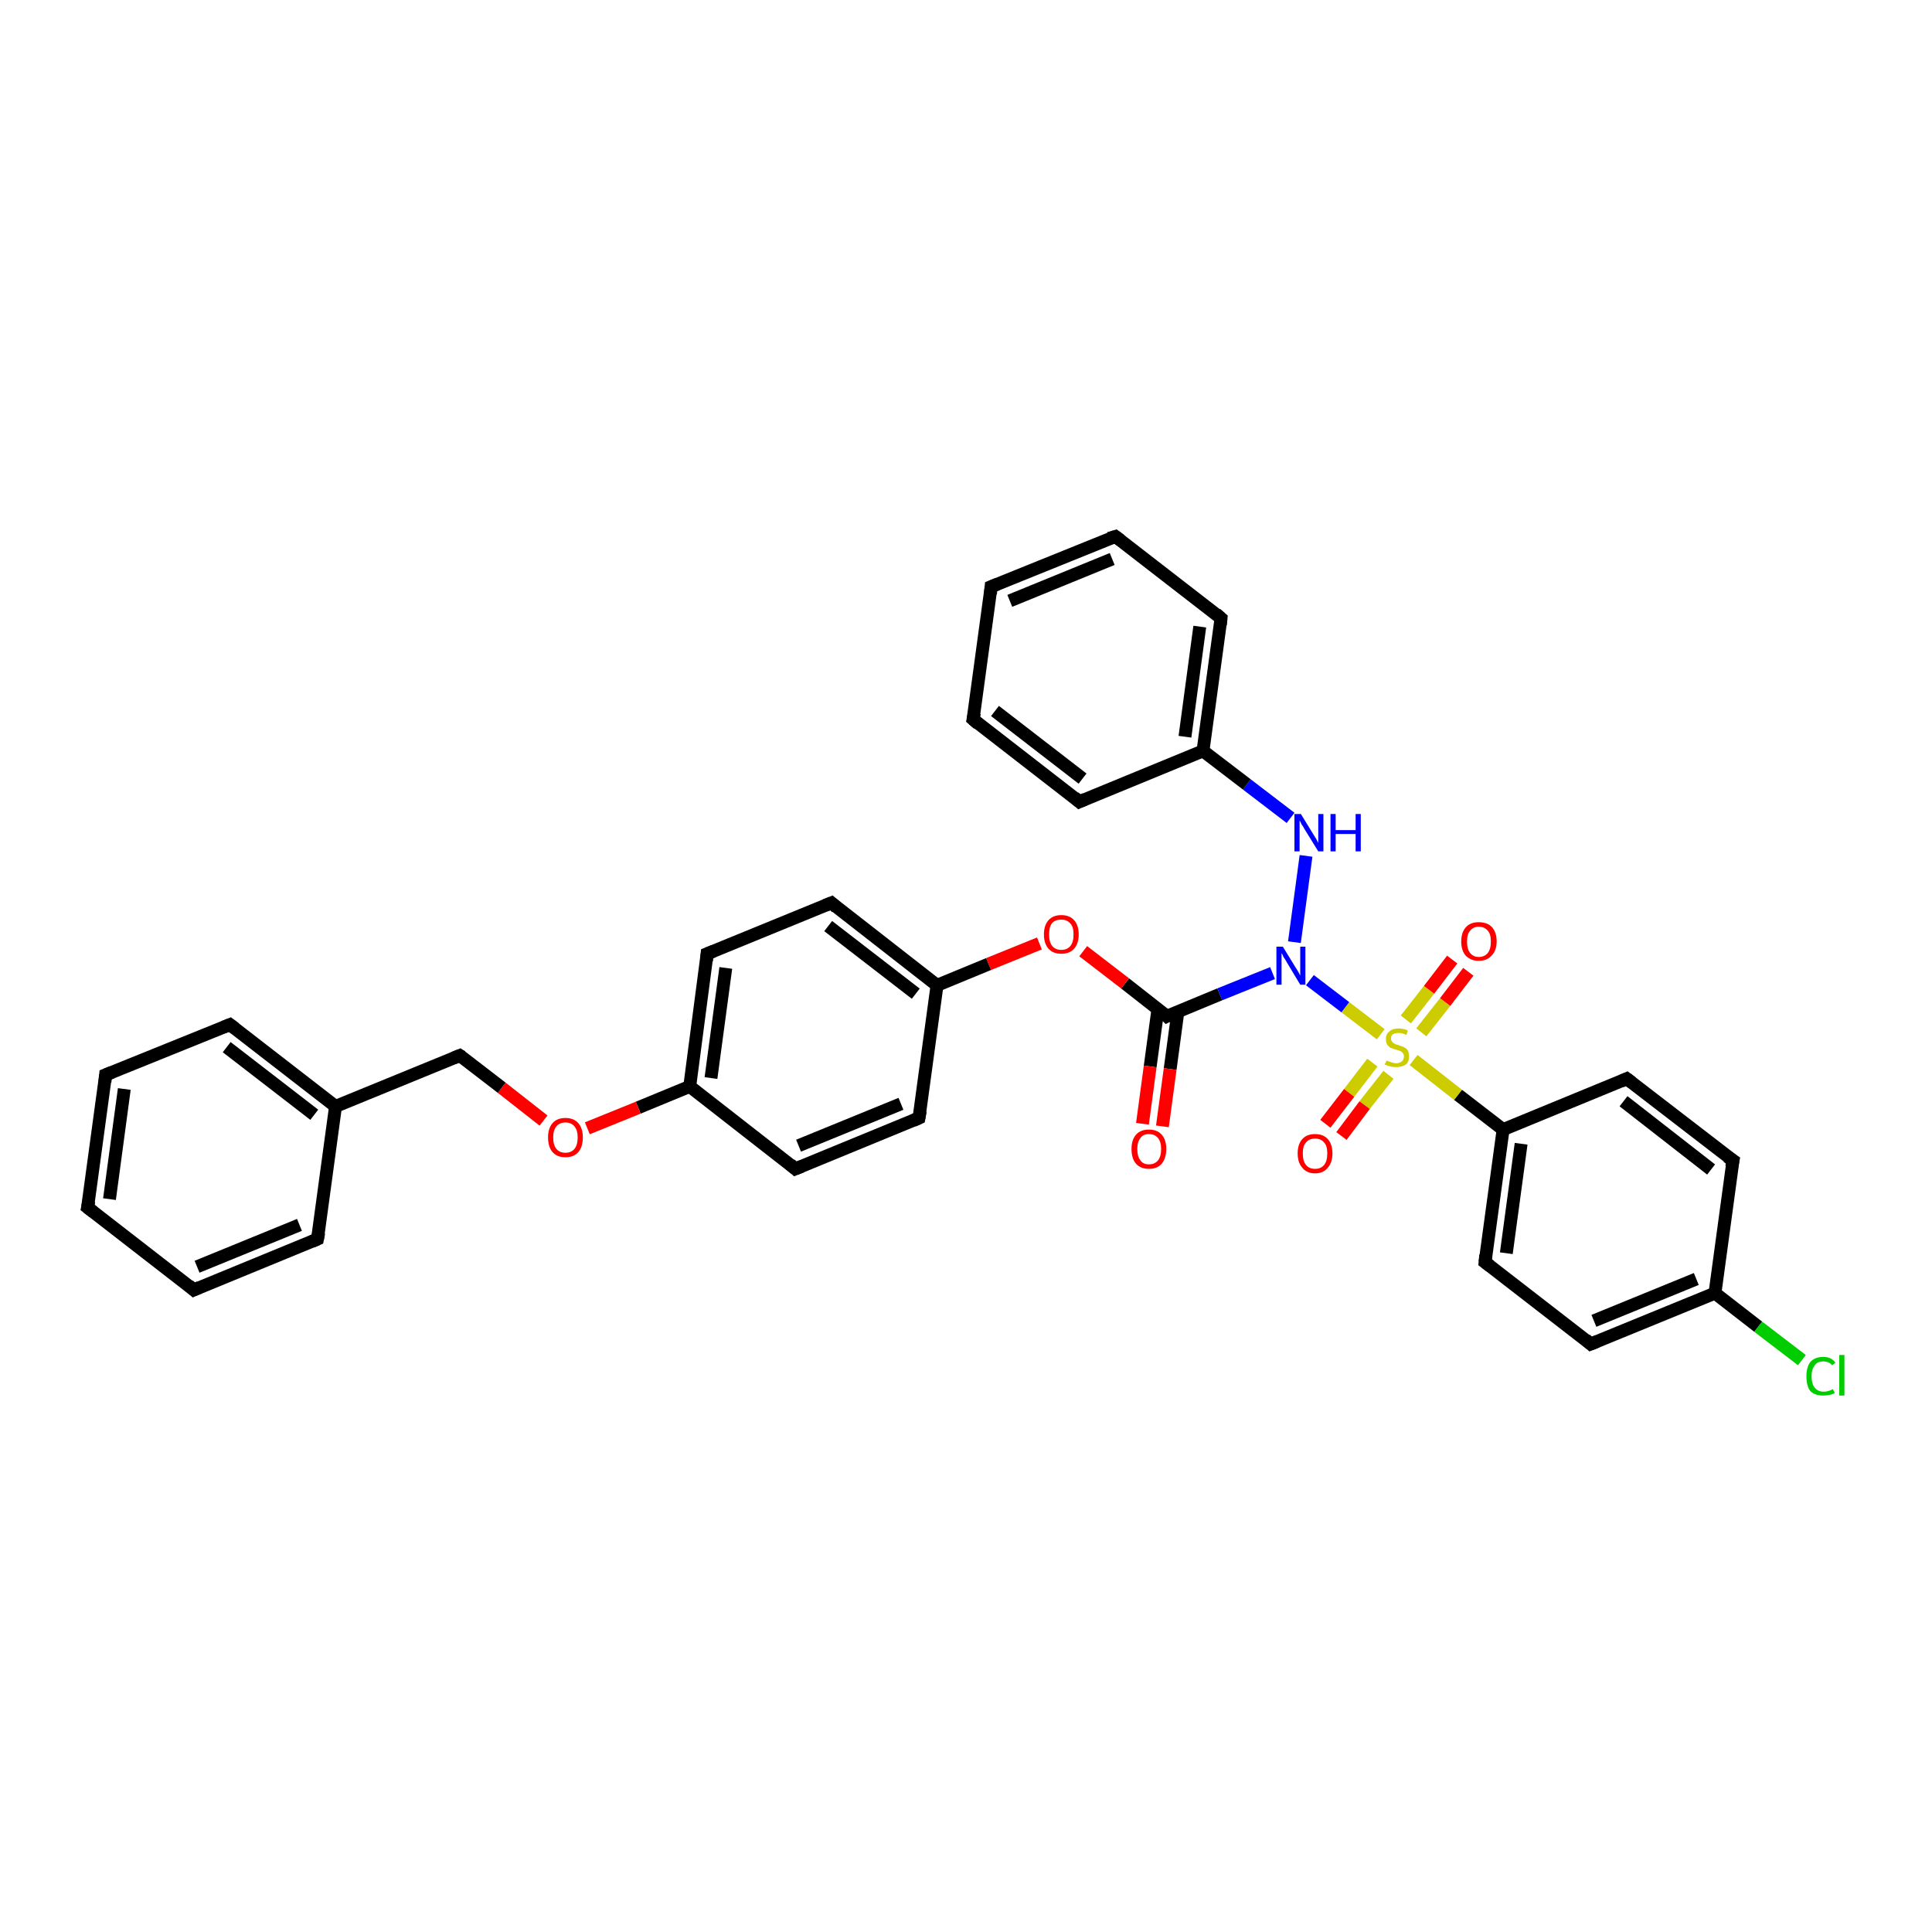 <?xml version='1.0' encoding='iso-8859-1'?>
<svg version='1.1' baseProfile='full'
              xmlns='http://www.w3.org/2000/svg'
                      xmlns:rdkit='http://www.rdkit.org/xml'
                      xmlns:xlink='http://www.w3.org/1999/xlink'
                  xml:space='preserve'
width='300px' height='300px' viewBox='0 0 300 300'>
<!-- END OF HEADER -->
<rect style='opacity:1.0;fill:#FFFFFF;stroke:none' width='300.0' height='300.0' x='0.0' y='0.0'> </rect>
<path class='bond-0 atom-0 atom-1' d='M 279.8,211.2 L 273.0,206.0' style='fill:none;fill-rule:evenodd;stroke:#00CC00;stroke-width:2.0px;stroke-linecap:butt;stroke-linejoin:miter;stroke-opacity:1' />
<path class='bond-0 atom-0 atom-1' d='M 273.0,206.0 L 266.3,200.8' style='fill:none;fill-rule:evenodd;stroke:#000000;stroke-width:2.0px;stroke-linecap:butt;stroke-linejoin:miter;stroke-opacity:1' />
<path class='bond-1 atom-1 atom-2' d='M 266.3,200.8 L 247.0,208.7' style='fill:none;fill-rule:evenodd;stroke:#000000;stroke-width:2.0px;stroke-linecap:butt;stroke-linejoin:miter;stroke-opacity:1' />
<path class='bond-1 atom-1 atom-2' d='M 263.4,198.6 L 247.5,205.1' style='fill:none;fill-rule:evenodd;stroke:#000000;stroke-width:2.0px;stroke-linecap:butt;stroke-linejoin:miter;stroke-opacity:1' />
<path class='bond-2 atom-2 atom-3' d='M 247.0,208.7 L 230.6,196.0' style='fill:none;fill-rule:evenodd;stroke:#000000;stroke-width:2.0px;stroke-linecap:butt;stroke-linejoin:miter;stroke-opacity:1' />
<path class='bond-3 atom-3 atom-4' d='M 230.6,196.0 L 233.4,175.4' style='fill:none;fill-rule:evenodd;stroke:#000000;stroke-width:2.0px;stroke-linecap:butt;stroke-linejoin:miter;stroke-opacity:1' />
<path class='bond-3 atom-3 atom-4' d='M 233.9,194.6 L 236.2,177.6' style='fill:none;fill-rule:evenodd;stroke:#000000;stroke-width:2.0px;stroke-linecap:butt;stroke-linejoin:miter;stroke-opacity:1' />
<path class='bond-4 atom-4 atom-5' d='M 233.4,175.4 L 252.6,167.5' style='fill:none;fill-rule:evenodd;stroke:#000000;stroke-width:2.0px;stroke-linecap:butt;stroke-linejoin:miter;stroke-opacity:1' />
<path class='bond-5 atom-5 atom-6' d='M 252.6,167.5 L 269.1,180.2' style='fill:none;fill-rule:evenodd;stroke:#000000;stroke-width:2.0px;stroke-linecap:butt;stroke-linejoin:miter;stroke-opacity:1' />
<path class='bond-5 atom-5 atom-6' d='M 252.1,171.0 L 265.7,181.6' style='fill:none;fill-rule:evenodd;stroke:#000000;stroke-width:2.0px;stroke-linecap:butt;stroke-linejoin:miter;stroke-opacity:1' />
<path class='bond-6 atom-4 atom-7' d='M 233.4,175.4 L 226.4,170.0' style='fill:none;fill-rule:evenodd;stroke:#000000;stroke-width:2.0px;stroke-linecap:butt;stroke-linejoin:miter;stroke-opacity:1' />
<path class='bond-6 atom-4 atom-7' d='M 226.4,170.0 L 219.5,164.6' style='fill:none;fill-rule:evenodd;stroke:#CCCC00;stroke-width:2.0px;stroke-linecap:butt;stroke-linejoin:miter;stroke-opacity:1' />
<path class='bond-7 atom-7 atom-8' d='M 220.7,160.3 L 224.4,155.6' style='fill:none;fill-rule:evenodd;stroke:#CCCC00;stroke-width:2.0px;stroke-linecap:butt;stroke-linejoin:miter;stroke-opacity:1' />
<path class='bond-7 atom-7 atom-8' d='M 224.4,155.6 L 228.0,150.9' style='fill:none;fill-rule:evenodd;stroke:#FF0000;stroke-width:2.0px;stroke-linecap:butt;stroke-linejoin:miter;stroke-opacity:1' />
<path class='bond-7 atom-7 atom-8' d='M 218.3,158.3 L 221.9,153.7' style='fill:none;fill-rule:evenodd;stroke:#CCCC00;stroke-width:2.0px;stroke-linecap:butt;stroke-linejoin:miter;stroke-opacity:1' />
<path class='bond-7 atom-7 atom-8' d='M 221.9,153.7 L 225.5,149.0' style='fill:none;fill-rule:evenodd;stroke:#FF0000;stroke-width:2.0px;stroke-linecap:butt;stroke-linejoin:miter;stroke-opacity:1' />
<path class='bond-8 atom-7 atom-9' d='M 213.1,165.0 L 209.5,169.7' style='fill:none;fill-rule:evenodd;stroke:#CCCC00;stroke-width:2.0px;stroke-linecap:butt;stroke-linejoin:miter;stroke-opacity:1' />
<path class='bond-8 atom-7 atom-9' d='M 209.5,169.7 L 205.8,174.5' style='fill:none;fill-rule:evenodd;stroke:#FF0000;stroke-width:2.0px;stroke-linecap:butt;stroke-linejoin:miter;stroke-opacity:1' />
<path class='bond-8 atom-7 atom-9' d='M 215.6,166.9 L 211.9,171.6' style='fill:none;fill-rule:evenodd;stroke:#CCCC00;stroke-width:2.0px;stroke-linecap:butt;stroke-linejoin:miter;stroke-opacity:1' />
<path class='bond-8 atom-7 atom-9' d='M 211.9,171.6 L 208.3,176.4' style='fill:none;fill-rule:evenodd;stroke:#FF0000;stroke-width:2.0px;stroke-linecap:butt;stroke-linejoin:miter;stroke-opacity:1' />
<path class='bond-9 atom-7 atom-10' d='M 214.4,160.6 L 208.9,156.4' style='fill:none;fill-rule:evenodd;stroke:#CCCC00;stroke-width:2.0px;stroke-linecap:butt;stroke-linejoin:miter;stroke-opacity:1' />
<path class='bond-9 atom-7 atom-10' d='M 208.9,156.4 L 203.4,152.2' style='fill:none;fill-rule:evenodd;stroke:#0000FF;stroke-width:2.0px;stroke-linecap:butt;stroke-linejoin:miter;stroke-opacity:1' />
<path class='bond-10 atom-10 atom-11' d='M 201.0,146.3 L 202.8,132.9' style='fill:none;fill-rule:evenodd;stroke:#0000FF;stroke-width:2.0px;stroke-linecap:butt;stroke-linejoin:miter;stroke-opacity:1' />
<path class='bond-11 atom-11 atom-12' d='M 200.4,127.0 L 193.6,121.8' style='fill:none;fill-rule:evenodd;stroke:#0000FF;stroke-width:2.0px;stroke-linecap:butt;stroke-linejoin:miter;stroke-opacity:1' />
<path class='bond-11 atom-11 atom-12' d='M 193.6,121.8 L 186.8,116.6' style='fill:none;fill-rule:evenodd;stroke:#000000;stroke-width:2.0px;stroke-linecap:butt;stroke-linejoin:miter;stroke-opacity:1' />
<path class='bond-12 atom-12 atom-13' d='M 186.8,116.6 L 189.6,96.0' style='fill:none;fill-rule:evenodd;stroke:#000000;stroke-width:2.0px;stroke-linecap:butt;stroke-linejoin:miter;stroke-opacity:1' />
<path class='bond-12 atom-12 atom-13' d='M 184.0,114.4 L 186.3,97.3' style='fill:none;fill-rule:evenodd;stroke:#000000;stroke-width:2.0px;stroke-linecap:butt;stroke-linejoin:miter;stroke-opacity:1' />
<path class='bond-13 atom-13 atom-14' d='M 189.6,96.0 L 173.2,83.3' style='fill:none;fill-rule:evenodd;stroke:#000000;stroke-width:2.0px;stroke-linecap:butt;stroke-linejoin:miter;stroke-opacity:1' />
<path class='bond-14 atom-14 atom-15' d='M 173.2,83.3 L 153.9,91.1' style='fill:none;fill-rule:evenodd;stroke:#000000;stroke-width:2.0px;stroke-linecap:butt;stroke-linejoin:miter;stroke-opacity:1' />
<path class='bond-14 atom-14 atom-15' d='M 172.7,86.8 L 156.8,93.3' style='fill:none;fill-rule:evenodd;stroke:#000000;stroke-width:2.0px;stroke-linecap:butt;stroke-linejoin:miter;stroke-opacity:1' />
<path class='bond-15 atom-15 atom-16' d='M 153.9,91.1 L 151.1,111.7' style='fill:none;fill-rule:evenodd;stroke:#000000;stroke-width:2.0px;stroke-linecap:butt;stroke-linejoin:miter;stroke-opacity:1' />
<path class='bond-16 atom-16 atom-17' d='M 151.1,111.7 L 167.6,124.5' style='fill:none;fill-rule:evenodd;stroke:#000000;stroke-width:2.0px;stroke-linecap:butt;stroke-linejoin:miter;stroke-opacity:1' />
<path class='bond-16 atom-16 atom-17' d='M 154.5,110.4 L 168.1,120.9' style='fill:none;fill-rule:evenodd;stroke:#000000;stroke-width:2.0px;stroke-linecap:butt;stroke-linejoin:miter;stroke-opacity:1' />
<path class='bond-17 atom-10 atom-18' d='M 197.6,151.1 L 189.4,154.4' style='fill:none;fill-rule:evenodd;stroke:#0000FF;stroke-width:2.0px;stroke-linecap:butt;stroke-linejoin:miter;stroke-opacity:1' />
<path class='bond-17 atom-10 atom-18' d='M 189.4,154.4 L 181.2,157.8' style='fill:none;fill-rule:evenodd;stroke:#000000;stroke-width:2.0px;stroke-linecap:butt;stroke-linejoin:miter;stroke-opacity:1' />
<path class='bond-18 atom-18 atom-19' d='M 179.8,156.7 L 178.6,165.6' style='fill:none;fill-rule:evenodd;stroke:#000000;stroke-width:2.0px;stroke-linecap:butt;stroke-linejoin:miter;stroke-opacity:1' />
<path class='bond-18 atom-18 atom-19' d='M 178.6,165.6 L 177.4,174.5' style='fill:none;fill-rule:evenodd;stroke:#FF0000;stroke-width:2.0px;stroke-linecap:butt;stroke-linejoin:miter;stroke-opacity:1' />
<path class='bond-18 atom-18 atom-19' d='M 182.9,157.1 L 181.7,166.0' style='fill:none;fill-rule:evenodd;stroke:#000000;stroke-width:2.0px;stroke-linecap:butt;stroke-linejoin:miter;stroke-opacity:1' />
<path class='bond-18 atom-18 atom-19' d='M 181.7,166.0 L 180.5,174.9' style='fill:none;fill-rule:evenodd;stroke:#FF0000;stroke-width:2.0px;stroke-linecap:butt;stroke-linejoin:miter;stroke-opacity:1' />
<path class='bond-19 atom-18 atom-20' d='M 181.2,157.8 L 174.7,152.7' style='fill:none;fill-rule:evenodd;stroke:#000000;stroke-width:2.0px;stroke-linecap:butt;stroke-linejoin:miter;stroke-opacity:1' />
<path class='bond-19 atom-18 atom-20' d='M 174.7,152.7 L 168.2,147.7' style='fill:none;fill-rule:evenodd;stroke:#FF0000;stroke-width:2.0px;stroke-linecap:butt;stroke-linejoin:miter;stroke-opacity:1' />
<path class='bond-20 atom-20 atom-21' d='M 161.4,146.5 L 153.5,149.7' style='fill:none;fill-rule:evenodd;stroke:#FF0000;stroke-width:2.0px;stroke-linecap:butt;stroke-linejoin:miter;stroke-opacity:1' />
<path class='bond-20 atom-20 atom-21' d='M 153.5,149.7 L 145.5,153.0' style='fill:none;fill-rule:evenodd;stroke:#000000;stroke-width:2.0px;stroke-linecap:butt;stroke-linejoin:miter;stroke-opacity:1' />
<path class='bond-21 atom-21 atom-22' d='M 145.5,153.0 L 129.1,140.2' style='fill:none;fill-rule:evenodd;stroke:#000000;stroke-width:2.0px;stroke-linecap:butt;stroke-linejoin:miter;stroke-opacity:1' />
<path class='bond-21 atom-21 atom-22' d='M 142.2,154.3 L 128.6,143.8' style='fill:none;fill-rule:evenodd;stroke:#000000;stroke-width:2.0px;stroke-linecap:butt;stroke-linejoin:miter;stroke-opacity:1' />
<path class='bond-22 atom-22 atom-23' d='M 129.1,140.2 L 109.8,148.1' style='fill:none;fill-rule:evenodd;stroke:#000000;stroke-width:2.0px;stroke-linecap:butt;stroke-linejoin:miter;stroke-opacity:1' />
<path class='bond-23 atom-23 atom-24' d='M 109.8,148.1 L 107.1,168.7' style='fill:none;fill-rule:evenodd;stroke:#000000;stroke-width:2.0px;stroke-linecap:butt;stroke-linejoin:miter;stroke-opacity:1' />
<path class='bond-23 atom-23 atom-24' d='M 112.7,150.3 L 110.4,167.4' style='fill:none;fill-rule:evenodd;stroke:#000000;stroke-width:2.0px;stroke-linecap:butt;stroke-linejoin:miter;stroke-opacity:1' />
<path class='bond-24 atom-24 atom-25' d='M 107.1,168.7 L 99.1,172.0' style='fill:none;fill-rule:evenodd;stroke:#000000;stroke-width:2.0px;stroke-linecap:butt;stroke-linejoin:miter;stroke-opacity:1' />
<path class='bond-24 atom-24 atom-25' d='M 99.1,172.0 L 91.2,175.2' style='fill:none;fill-rule:evenodd;stroke:#FF0000;stroke-width:2.0px;stroke-linecap:butt;stroke-linejoin:miter;stroke-opacity:1' />
<path class='bond-25 atom-25 atom-26' d='M 84.4,174.0 L 77.9,168.9' style='fill:none;fill-rule:evenodd;stroke:#FF0000;stroke-width:2.0px;stroke-linecap:butt;stroke-linejoin:miter;stroke-opacity:1' />
<path class='bond-25 atom-25 atom-26' d='M 77.9,168.9 L 71.4,163.9' style='fill:none;fill-rule:evenodd;stroke:#000000;stroke-width:2.0px;stroke-linecap:butt;stroke-linejoin:miter;stroke-opacity:1' />
<path class='bond-26 atom-26 atom-27' d='M 71.4,163.9 L 52.1,171.8' style='fill:none;fill-rule:evenodd;stroke:#000000;stroke-width:2.0px;stroke-linecap:butt;stroke-linejoin:miter;stroke-opacity:1' />
<path class='bond-27 atom-27 atom-28' d='M 52.1,171.8 L 35.7,159.1' style='fill:none;fill-rule:evenodd;stroke:#000000;stroke-width:2.0px;stroke-linecap:butt;stroke-linejoin:miter;stroke-opacity:1' />
<path class='bond-27 atom-27 atom-28' d='M 48.8,173.1 L 35.2,162.6' style='fill:none;fill-rule:evenodd;stroke:#000000;stroke-width:2.0px;stroke-linecap:butt;stroke-linejoin:miter;stroke-opacity:1' />
<path class='bond-28 atom-28 atom-29' d='M 35.7,159.1 L 16.4,166.9' style='fill:none;fill-rule:evenodd;stroke:#000000;stroke-width:2.0px;stroke-linecap:butt;stroke-linejoin:miter;stroke-opacity:1' />
<path class='bond-29 atom-29 atom-30' d='M 16.4,166.9 L 13.6,187.5' style='fill:none;fill-rule:evenodd;stroke:#000000;stroke-width:2.0px;stroke-linecap:butt;stroke-linejoin:miter;stroke-opacity:1' />
<path class='bond-29 atom-29 atom-30' d='M 19.3,169.1 L 17.0,186.2' style='fill:none;fill-rule:evenodd;stroke:#000000;stroke-width:2.0px;stroke-linecap:butt;stroke-linejoin:miter;stroke-opacity:1' />
<path class='bond-30 atom-30 atom-31' d='M 13.6,187.5 L 30.1,200.3' style='fill:none;fill-rule:evenodd;stroke:#000000;stroke-width:2.0px;stroke-linecap:butt;stroke-linejoin:miter;stroke-opacity:1' />
<path class='bond-31 atom-31 atom-32' d='M 30.1,200.3 L 49.3,192.4' style='fill:none;fill-rule:evenodd;stroke:#000000;stroke-width:2.0px;stroke-linecap:butt;stroke-linejoin:miter;stroke-opacity:1' />
<path class='bond-31 atom-31 atom-32' d='M 30.6,196.7 L 46.5,190.2' style='fill:none;fill-rule:evenodd;stroke:#000000;stroke-width:2.0px;stroke-linecap:butt;stroke-linejoin:miter;stroke-opacity:1' />
<path class='bond-32 atom-24 atom-33' d='M 107.1,168.7 L 123.5,181.5' style='fill:none;fill-rule:evenodd;stroke:#000000;stroke-width:2.0px;stroke-linecap:butt;stroke-linejoin:miter;stroke-opacity:1' />
<path class='bond-33 atom-33 atom-34' d='M 123.5,181.5 L 142.7,173.6' style='fill:none;fill-rule:evenodd;stroke:#000000;stroke-width:2.0px;stroke-linecap:butt;stroke-linejoin:miter;stroke-opacity:1' />
<path class='bond-33 atom-33 atom-34' d='M 124.0,177.9 L 139.9,171.4' style='fill:none;fill-rule:evenodd;stroke:#000000;stroke-width:2.0px;stroke-linecap:butt;stroke-linejoin:miter;stroke-opacity:1' />
<path class='bond-34 atom-6 atom-1' d='M 269.1,180.2 L 266.3,200.8' style='fill:none;fill-rule:evenodd;stroke:#000000;stroke-width:2.0px;stroke-linecap:butt;stroke-linejoin:miter;stroke-opacity:1' />
<path class='bond-35 atom-17 atom-12' d='M 167.6,124.5 L 186.8,116.6' style='fill:none;fill-rule:evenodd;stroke:#000000;stroke-width:2.0px;stroke-linecap:butt;stroke-linejoin:miter;stroke-opacity:1' />
<path class='bond-36 atom-34 atom-21' d='M 142.7,173.6 L 145.5,153.0' style='fill:none;fill-rule:evenodd;stroke:#000000;stroke-width:2.0px;stroke-linecap:butt;stroke-linejoin:miter;stroke-opacity:1' />
<path class='bond-37 atom-32 atom-27' d='M 49.3,192.4 L 52.1,171.8' style='fill:none;fill-rule:evenodd;stroke:#000000;stroke-width:2.0px;stroke-linecap:butt;stroke-linejoin:miter;stroke-opacity:1' />
<path d='M 248.0,208.3 L 247.0,208.7 L 246.2,208.0' style='fill:none;stroke:#000000;stroke-width:2.0px;stroke-linecap:butt;stroke-linejoin:miter;stroke-opacity:1;' />
<path d='M 231.4,196.6 L 230.6,196.0 L 230.7,194.9' style='fill:none;stroke:#000000;stroke-width:2.0px;stroke-linecap:butt;stroke-linejoin:miter;stroke-opacity:1;' />
<path d='M 251.7,167.9 L 252.6,167.5 L 253.4,168.1' style='fill:none;stroke:#000000;stroke-width:2.0px;stroke-linecap:butt;stroke-linejoin:miter;stroke-opacity:1;' />
<path d='M 268.2,179.6 L 269.1,180.2 L 268.9,181.2' style='fill:none;stroke:#000000;stroke-width:2.0px;stroke-linecap:butt;stroke-linejoin:miter;stroke-opacity:1;' />
<path d='M 189.5,97.0 L 189.6,96.0 L 188.8,95.3' style='fill:none;stroke:#000000;stroke-width:2.0px;stroke-linecap:butt;stroke-linejoin:miter;stroke-opacity:1;' />
<path d='M 174.0,83.9 L 173.2,83.3 L 172.2,83.6' style='fill:none;stroke:#000000;stroke-width:2.0px;stroke-linecap:butt;stroke-linejoin:miter;stroke-opacity:1;' />
<path d='M 154.9,90.7 L 153.9,91.1 L 153.8,92.2' style='fill:none;stroke:#000000;stroke-width:2.0px;stroke-linecap:butt;stroke-linejoin:miter;stroke-opacity:1;' />
<path d='M 151.3,110.7 L 151.1,111.7 L 151.9,112.4' style='fill:none;stroke:#000000;stroke-width:2.0px;stroke-linecap:butt;stroke-linejoin:miter;stroke-opacity:1;' />
<path d='M 166.8,123.8 L 167.6,124.5 L 168.5,124.1' style='fill:none;stroke:#000000;stroke-width:2.0px;stroke-linecap:butt;stroke-linejoin:miter;stroke-opacity:1;' />
<path d='M 181.6,157.6 L 181.2,157.8 L 180.9,157.5' style='fill:none;stroke:#000000;stroke-width:2.0px;stroke-linecap:butt;stroke-linejoin:miter;stroke-opacity:1;' />
<path d='M 129.9,140.9 L 129.1,140.2 L 128.1,140.6' style='fill:none;stroke:#000000;stroke-width:2.0px;stroke-linecap:butt;stroke-linejoin:miter;stroke-opacity:1;' />
<path d='M 110.8,147.7 L 109.8,148.1 L 109.7,149.2' style='fill:none;stroke:#000000;stroke-width:2.0px;stroke-linecap:butt;stroke-linejoin:miter;stroke-opacity:1;' />
<path d='M 71.7,164.1 L 71.4,163.9 L 70.4,164.3' style='fill:none;stroke:#000000;stroke-width:2.0px;stroke-linecap:butt;stroke-linejoin:miter;stroke-opacity:1;' />
<path d='M 36.5,159.7 L 35.7,159.1 L 34.7,159.5' style='fill:none;stroke:#000000;stroke-width:2.0px;stroke-linecap:butt;stroke-linejoin:miter;stroke-opacity:1;' />
<path d='M 17.4,166.5 L 16.4,166.9 L 16.3,168.0' style='fill:none;stroke:#000000;stroke-width:2.0px;stroke-linecap:butt;stroke-linejoin:miter;stroke-opacity:1;' />
<path d='M 13.8,186.5 L 13.6,187.5 L 14.5,188.2' style='fill:none;stroke:#000000;stroke-width:2.0px;stroke-linecap:butt;stroke-linejoin:miter;stroke-opacity:1;' />
<path d='M 29.3,199.6 L 30.1,200.3 L 31.0,199.9' style='fill:none;stroke:#000000;stroke-width:2.0px;stroke-linecap:butt;stroke-linejoin:miter;stroke-opacity:1;' />
<path d='M 48.4,192.8 L 49.3,192.4 L 49.5,191.4' style='fill:none;stroke:#000000;stroke-width:2.0px;stroke-linecap:butt;stroke-linejoin:miter;stroke-opacity:1;' />
<path d='M 122.7,180.8 L 123.5,181.5 L 124.5,181.1' style='fill:none;stroke:#000000;stroke-width:2.0px;stroke-linecap:butt;stroke-linejoin:miter;stroke-opacity:1;' />
<path d='M 141.8,174.0 L 142.7,173.6 L 142.9,172.5' style='fill:none;stroke:#000000;stroke-width:2.0px;stroke-linecap:butt;stroke-linejoin:miter;stroke-opacity:1;' />
<path class='atom-0' d='M 280.5 213.7
Q 280.5 212.3, 281.1 211.5
Q 281.8 210.7, 283.1 210.7
Q 284.4 210.7, 285.0 211.6
L 284.5 212.0
Q 284.0 211.4, 283.1 211.4
Q 282.2 211.4, 281.8 212.0
Q 281.3 212.6, 281.3 213.7
Q 281.3 214.9, 281.8 215.5
Q 282.3 216.1, 283.2 216.1
Q 283.9 216.1, 284.6 215.7
L 284.9 216.3
Q 284.6 216.5, 284.1 216.6
Q 283.6 216.7, 283.1 216.7
Q 281.8 216.7, 281.1 216.0
Q 280.5 215.2, 280.5 213.7
' fill='#00CC00'/>
<path class='atom-0' d='M 285.6 210.4
L 286.4 210.4
L 286.4 216.7
L 285.6 216.7
L 285.6 210.4
' fill='#00CC00'/>
<path class='atom-7' d='M 215.3 164.7
Q 215.3 164.7, 215.6 164.8
Q 215.9 164.9, 216.2 165.0
Q 216.5 165.1, 216.8 165.1
Q 217.3 165.1, 217.7 164.8
Q 218.0 164.5, 218.0 164.0
Q 218.0 163.7, 217.8 163.5
Q 217.7 163.3, 217.4 163.2
Q 217.2 163.1, 216.8 163.0
Q 216.2 162.8, 215.9 162.7
Q 215.6 162.5, 215.4 162.2
Q 215.2 161.9, 215.2 161.3
Q 215.2 160.6, 215.7 160.2
Q 216.2 159.7, 217.2 159.7
Q 217.9 159.7, 218.6 160.0
L 218.4 160.7
Q 217.7 160.4, 217.2 160.4
Q 216.6 160.4, 216.3 160.6
Q 216.0 160.8, 216.0 161.2
Q 216.0 161.6, 216.2 161.8
Q 216.3 161.9, 216.6 162.1
Q 216.8 162.2, 217.2 162.3
Q 217.7 162.5, 218.0 162.6
Q 218.4 162.8, 218.6 163.1
Q 218.8 163.5, 218.8 164.0
Q 218.8 164.9, 218.3 165.3
Q 217.7 165.7, 216.8 165.7
Q 216.3 165.7, 215.9 165.6
Q 215.5 165.5, 215.0 165.3
L 215.3 164.7
' fill='#CCCC00'/>
<path class='atom-8' d='M 226.9 146.2
Q 226.9 144.8, 227.6 144.0
Q 228.3 143.2, 229.6 143.2
Q 231.0 143.2, 231.7 144.0
Q 232.4 144.8, 232.4 146.2
Q 232.4 147.6, 231.6 148.4
Q 230.9 149.2, 229.6 149.2
Q 228.4 149.2, 227.6 148.4
Q 226.9 147.6, 226.9 146.2
M 229.6 148.6
Q 230.5 148.6, 231.0 148.0
Q 231.5 147.4, 231.5 146.2
Q 231.5 145.0, 231.0 144.5
Q 230.5 143.9, 229.6 143.9
Q 228.8 143.9, 228.3 144.5
Q 227.8 145.0, 227.8 146.2
Q 227.8 147.4, 228.3 148.0
Q 228.8 148.6, 229.6 148.6
' fill='#FF0000'/>
<path class='atom-9' d='M 201.5 179.1
Q 201.5 177.7, 202.2 176.9
Q 202.9 176.1, 204.2 176.1
Q 205.5 176.1, 206.2 176.9
Q 206.9 177.7, 206.9 179.1
Q 206.9 180.5, 206.2 181.3
Q 205.5 182.2, 204.2 182.2
Q 202.9 182.2, 202.2 181.3
Q 201.5 180.5, 201.5 179.1
M 204.2 181.5
Q 205.1 181.5, 205.6 180.9
Q 206.1 180.3, 206.1 179.1
Q 206.1 177.9, 205.6 177.4
Q 205.1 176.8, 204.2 176.8
Q 203.3 176.8, 202.8 177.4
Q 202.3 177.9, 202.3 179.1
Q 202.3 180.3, 202.8 180.9
Q 203.3 181.5, 204.2 181.5
' fill='#FF0000'/>
<path class='atom-10' d='M 199.2 147.0
L 201.1 150.1
Q 201.3 150.4, 201.6 150.9
Q 201.9 151.5, 201.9 151.5
L 201.9 147.0
L 202.7 147.0
L 202.7 152.9
L 201.9 152.9
L 199.8 149.4
Q 199.6 149.0, 199.3 148.6
Q 199.1 148.1, 199.0 148.0
L 199.0 152.9
L 198.2 152.9
L 198.2 147.0
L 199.2 147.0
' fill='#0000FF'/>
<path class='atom-11' d='M 202.0 126.4
L 203.9 129.5
Q 204.1 129.8, 204.4 130.3
Q 204.7 130.9, 204.7 130.9
L 204.7 126.4
L 205.5 126.4
L 205.5 132.2
L 204.7 132.2
L 202.6 128.8
Q 202.4 128.4, 202.1 128.0
Q 201.9 127.5, 201.8 127.4
L 201.8 132.2
L 201.0 132.2
L 201.0 126.4
L 202.0 126.4
' fill='#0000FF'/>
<path class='atom-11' d='M 206.6 126.4
L 207.4 126.4
L 207.4 128.9
L 210.5 128.9
L 210.5 126.4
L 211.3 126.4
L 211.3 132.2
L 210.5 132.2
L 210.5 129.5
L 207.4 129.5
L 207.4 132.2
L 206.6 132.2
L 206.6 126.4
' fill='#0000FF'/>
<path class='atom-19' d='M 175.7 178.4
Q 175.7 177.0, 176.4 176.2
Q 177.1 175.4, 178.4 175.4
Q 179.7 175.4, 180.4 176.2
Q 181.1 177.0, 181.1 178.4
Q 181.1 179.8, 180.4 180.7
Q 179.7 181.5, 178.4 181.5
Q 177.1 181.5, 176.4 180.7
Q 175.7 179.9, 175.7 178.4
M 178.4 180.8
Q 179.3 180.8, 179.8 180.2
Q 180.3 179.6, 180.3 178.4
Q 180.3 177.3, 179.8 176.7
Q 179.3 176.1, 178.4 176.1
Q 177.5 176.1, 177.1 176.7
Q 176.6 177.3, 176.6 178.4
Q 176.6 179.6, 177.1 180.2
Q 177.5 180.8, 178.4 180.8
' fill='#FF0000'/>
<path class='atom-20' d='M 162.1 145.1
Q 162.1 143.7, 162.8 142.9
Q 163.5 142.1, 164.8 142.1
Q 166.1 142.1, 166.8 142.9
Q 167.5 143.7, 167.5 145.1
Q 167.5 146.5, 166.8 147.3
Q 166.1 148.1, 164.8 148.1
Q 163.5 148.1, 162.8 147.3
Q 162.1 146.5, 162.1 145.1
M 164.8 147.5
Q 165.7 147.5, 166.2 146.9
Q 166.7 146.3, 166.7 145.1
Q 166.7 143.9, 166.2 143.4
Q 165.7 142.8, 164.8 142.8
Q 163.9 142.8, 163.4 143.3
Q 162.9 143.9, 162.9 145.1
Q 162.9 146.3, 163.4 146.9
Q 163.9 147.5, 164.8 147.5
' fill='#FF0000'/>
<path class='atom-25' d='M 85.1 176.6
Q 85.1 175.2, 85.8 174.4
Q 86.5 173.6, 87.8 173.6
Q 89.1 173.6, 89.8 174.4
Q 90.5 175.2, 90.5 176.6
Q 90.5 178.1, 89.8 178.9
Q 89.1 179.7, 87.8 179.7
Q 86.5 179.7, 85.8 178.9
Q 85.1 178.1, 85.1 176.6
M 87.8 179.0
Q 88.7 179.0, 89.2 178.4
Q 89.7 177.8, 89.7 176.6
Q 89.7 175.5, 89.2 174.9
Q 88.7 174.3, 87.8 174.3
Q 86.9 174.3, 86.4 174.9
Q 85.9 175.5, 85.9 176.6
Q 85.9 177.8, 86.4 178.4
Q 86.9 179.0, 87.8 179.0
' fill='#FF0000'/>
</svg>
